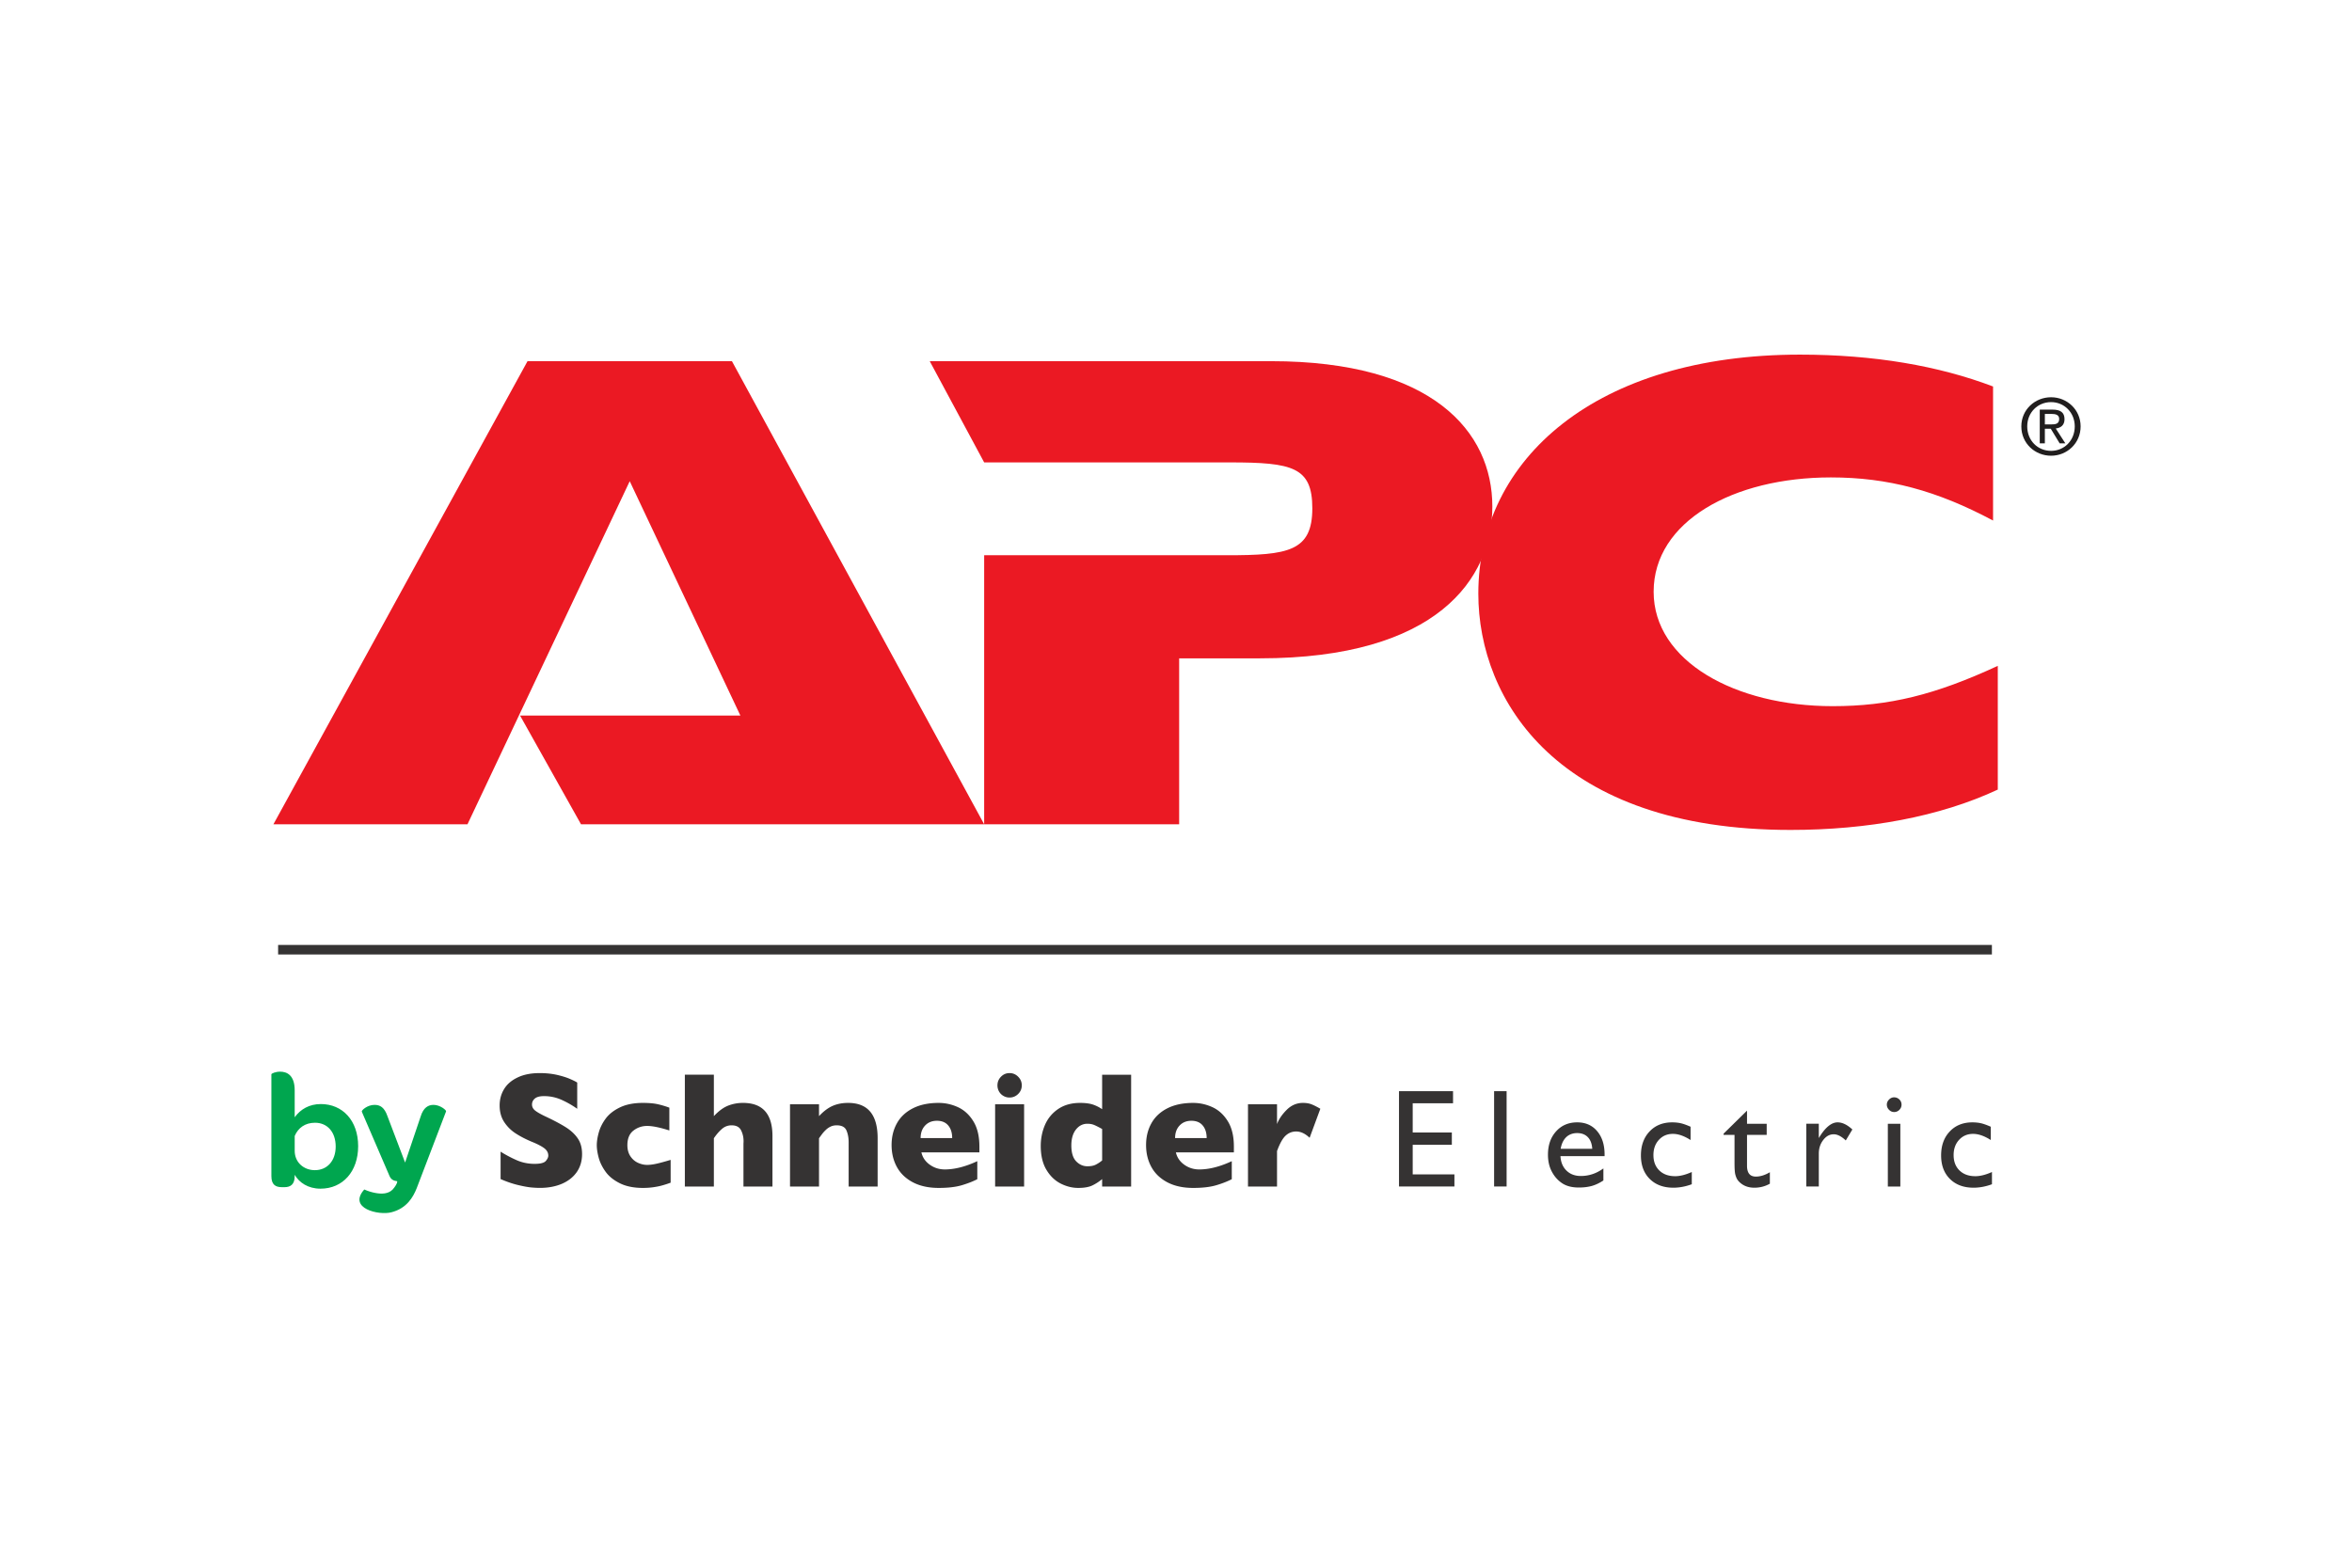 <?xml version="1.0" encoding="UTF-8"?>
<svg xmlns="http://www.w3.org/2000/svg" height="800" width="1200" viewBox="-88.35 -69.881 765.7 419.284">
  <path d="M7.59 259.258c0 3.71 2.902 6.297 6.562 6.297 4.09 0 6.782-3.121 6.782-7.696 0-4.687-2.692-7.746-6.727-7.746-3.23 0-5.492 1.66-6.617 4.305zm0 8.23c0 2.746-1.402 3.606-3.336 3.606H3.44c-2.093 0-3.441-.805-3.441-3.606V234.34c0-.266 1.348-.86 2.855-.86 2.262 0 4.735 1.192 4.735 6.079v8.773c1.883-2.633 4.789-4.305 8.504-4.305 7.047 0 12.156 5.328 12.156 13.723 0 8.176-4.953 13.832-12.266 13.832-4.039 0-6.941-1.996-8.394-4.523m22.649 4.789c1.235.539 2.426.914 3.606 1.125 1.988.375 4.195.375 5.648-1.125.809-.922 1.184-1.621 1.348-2.043.11-.274.164-.485.11-.649-1.24-.156-1.997-.59-2.481-1.676l-9.035-20.98c-.164-.43 1.828-2.207 4.136-2.207 1.778 0 3.23.754 4.254 3.77l5.707 15.015 5.051-14.96c.918-3.013 2.535-3.825 4.203-3.825 2.153 0 4.195 1.727 4.09 2.105l-9.582 25.067c-1.129 2.808-3.168 6.515-8.23 7.805-4.145 1.082-14.262-1.29-8.825-7.422" fill="#00a64f" fill-rule="evenodd"></path>
  <path d="M101.145 260.297c0 2.273-.582 4.234-1.743 5.902-1.16 1.653-2.789 2.922-4.863 3.809-2.086.883-4.469 1.32-7.152 1.32-.758 0-1.68-.047-2.774-.144-1.093-.102-2.539-.364-4.351-.797-1.809-.438-3.688-1.082-5.64-1.934v-8.922a40.53 40.53 0 005.394 2.844c1.77.75 3.664 1.125 5.691 1.125 1.863 0 3.066-.309 3.621-.93.547-.629.82-1.207.82-1.746 0-.984-.472-1.812-1.41-2.488-.941-.676-2.308-1.371-4.101-2.09-1.989-.84-3.73-1.754-5.235-2.746a12.55 12.55 0 01-3.675-3.723c-.95-1.488-1.418-3.25-1.418-5.285 0-1.969.476-3.742 1.441-5.32.953-1.594 2.422-2.856 4.398-3.797 1.973-.957 4.383-1.43 7.23-1.43 2.024 0 3.903.2 5.626.586 1.71.399 3.133.844 4.262 1.34 1.113.484 1.882.875 2.3 1.156v8.543a29.875 29.875 0 00-4.972-2.86 13.85 13.85 0 00-5.86-1.265c-1.367 0-2.355.266-2.972.793-.61.524-.914 1.176-.914 1.938 0 .726.3 1.347.906 1.875.617.523 1.703 1.16 3.273 1.918 2.801 1.308 5.047 2.5 6.727 3.55 1.68 1.051 3 2.262 3.953 3.641.957 1.371 1.438 3.09 1.438 5.137m28.835 9.332c-.792.3-1.625.57-2.5.824-.875.262-1.859.465-2.949.629a23.36 23.36 0 01-3.594.254c-2.921 0-5.394-.492-7.425-1.484-2.016-.997-3.578-2.23-4.672-3.735-1.09-1.496-1.848-3.02-2.274-4.586-.418-1.554-.629-2.93-.629-4.117 0-1.187.211-2.562.645-4.125.43-1.559 1.176-3.066 2.246-4.516 1.067-1.453 2.617-2.675 4.637-3.652 2.023-.976 4.515-1.469 7.472-1.469 1.981 0 3.594.145 4.836.422 1.243.281 2.508.649 3.786 1.13v7.421c-3.082-.98-5.493-1.473-7.227-1.473-1.68 0-3.176.512-4.48 1.528-1.297 1.011-1.954 2.597-1.954 4.734 0 1.422.329 2.617.97 3.594.648.969 1.468 1.68 2.472 2.144.996.45 1.992.684 2.992.684.95 0 2.02-.145 3.238-.426 1.2-.277 2.668-.683 4.41-1.207m33.149 8.676h-9.441V257c0-.105 0-.207.015-.305.008-.093.016-.297.016-.613 0-1.277-.282-2.45-.82-3.523-.544-1.075-1.579-1.606-3.094-1.606-1.196 0-2.25.402-3.157 1.203-.91.79-1.777 1.797-2.597 3.004v15.719h-9.446v-36.414h9.446v13.496c1.558-1.664 3.093-2.8 4.617-3.406a13.115 13.115 0 014.86-.903c6.406 0 9.6 3.598 9.6 10.797m34.239 16.43h-9.437v-14.43c0-1.472-.246-2.75-.723-3.851-.484-1.09-1.539-1.645-3.172-1.645-.77 0-1.445.149-2.027.438a5.737 5.737 0 00-1.578 1.12c-.465.45-.856.887-1.168 1.31-.313.417-.64.867-.977 1.34v15.718h-9.445v-26.777h9.445v3.859c1.488-1.598 2.98-2.711 4.473-3.356 1.496-.64 3.164-.953 5-.953 6.406 0 9.61 3.832 9.61 11.508m24.269-.062c0-1.707-.43-3.075-1.282-4.09-.855-1.024-2.085-1.535-3.683-1.535-1.594 0-2.875.515-3.852 1.554-.976 1.04-1.46 2.399-1.46 4.07zm8.86 4.66h-18.88c.367 1.633 1.27 2.969 2.711 4.004 1.442 1.035 3.074 1.554 4.899 1.554 3.195 0 6.726-.894 10.585-2.691v5.867c-1.378.719-3.066 1.375-5.03 1.961-1.977.59-4.481.883-7.544.883-3.285 0-6.097-.621-8.414-1.84-2.308-1.226-4.043-2.887-5.191-4.992-1.149-2.098-1.723-4.48-1.723-7.145 0-2.62.574-4.98 1.723-7.047 1.148-2.078 2.883-3.71 5.191-4.89 2.317-1.184 5.121-1.77 8.414-1.77 2.18 0 4.278.473 6.305 1.399 2.023.945 3.687 2.465 4.992 4.597 1.305 2.118 1.961 4.856 1.961 8.215m13.797-19.929c0 1.109-.395 2.043-1.176 2.808-.781.77-1.719 1.16-2.797 1.16a3.875 3.875 0 01-1.996-.523 3.809 3.809 0 01-1.433-1.438 3.974 3.974 0 01-.52-2.007c0-1.086.383-2.02 1.152-2.805.766-.79 1.696-1.184 2.797-1.184 1.078 0 2.016.395 2.797 1.184.781.785 1.176 1.719 1.176 2.805m.758 32.945h-9.438v-26.777h9.438zm25.402-8.492v-10.239c-1.105-.609-1.98-1.05-2.601-1.312-.614-.258-1.352-.395-2.2-.395-1.496 0-2.738.633-3.738 1.899-.988 1.262-1.488 2.976-1.488 5.148 0 2.371.527 4.102 1.57 5.18 1.047 1.078 2.27 1.617 3.656 1.617 1.141 0 2.063-.176 2.766-.547a10.52 10.52 0 002.035-1.351m9.442 8.496h-9.442v-2.418a15.594 15.594 0 01-3.176 2.058c-1.113.54-2.648.813-4.617.813-1.953 0-3.863-.484-5.746-1.441-1.875-.973-3.422-2.47-4.629-4.508-1.21-2.043-1.816-4.614-1.816-7.711 0-2.434.457-4.707 1.37-6.84.919-2.129 2.345-3.86 4.294-5.191 1.953-1.325 4.336-1.993 7.164-1.993 1.746 0 3.168.196 4.262.575 1.086.386 2.046.878 2.894 1.48v-11.234h9.442m24.589 20.625c0-1.707-.433-3.075-1.285-4.09-.855-1.024-2.086-1.535-3.683-1.535-1.59 0-2.875.515-3.852 1.554-.976 1.04-1.46 2.399-1.46 4.07zm8.86 4.66h-18.88c.368 1.633 1.274 2.969 2.712 4.004 1.441 1.035 3.07 1.554 4.894 1.554 3.2 0 6.73-.894 10.59-2.691v5.867c-1.383.719-3.066 1.375-5.035 1.961-1.973.59-4.48.883-7.54.883-3.284 0-6.1-.621-8.417-1.84-2.309-1.226-4.043-2.887-5.191-4.992-1.149-2.098-1.72-4.48-1.72-7.145 0-2.62.571-4.98 1.72-7.047 1.148-2.078 2.882-3.71 5.191-4.89 2.316-1.184 5.125-1.77 8.418-1.77 2.176 0 4.273.473 6.3 1.399 2.024.945 3.692 2.465 4.997 4.597 1.304 2.118 1.96 4.856 1.96 8.215m28.145-12.304L338 255.012c-1.441-1.367-2.89-2.051-4.363-2.051-1.332 0-2.48.453-3.457 1.36-.97.906-1.899 2.574-2.793 5.015v11.543h-9.45v-26.777h9.45v6.449c.586-1.586 1.636-3.13 3.148-4.637 1.5-1.504 3.277-2.262 5.305-2.262 1.074 0 2.004.157 2.8.465.794.32 1.75.797 2.848 1.442m25.61-5.727h17.593v3.95H371.56v9.5h12.74v4.015h-12.742v9.64h13.582v3.942h-18.043m30.962 0h4.07v-31.047h-4.07zm21.671-12.289h10.282c-.106-1.633-.582-2.899-1.442-3.785-.86-.88-2.015-1.325-3.465-1.325-1.445 0-2.636.446-3.566 1.325-.922.886-1.527 2.152-1.809 3.785m14.297 2.39h-14.363c.102 1.98.758 3.551 1.965 4.72 1.195 1.167 2.754 1.75 4.66 1.75 2.656 0 5.102-.821 7.348-2.462v3.922c-1.242.82-2.473 1.406-3.696 1.762-1.222.348-2.656.535-4.296.535-2.247 0-4.07-.473-5.457-1.41-1.391-.934-2.504-2.192-3.34-3.777-.84-1.583-1.254-3.415-1.254-5.493 0-3.12.879-5.652 2.648-7.605 1.754-1.953 4.051-2.934 6.863-2.934 2.711 0 4.883.95 6.489 2.852 1.62 1.898 2.433 4.437 2.433 7.629m28.387 5.687v3.985c-2.043.75-4.035 1.125-5.988 1.125-3.219 0-5.781-.95-7.7-2.856-1.913-1.898-2.87-4.453-2.87-7.648 0-3.223.937-5.828 2.808-7.801 1.863-1.98 4.324-2.973 7.375-2.973 1.063 0 2.012.106 2.856.301.847.2 1.886.574 3.128 1.121v4.332c-2.074-1.332-3.996-2.004-5.761-2.004-1.848 0-3.364.649-4.551 1.942-1.188 1.289-1.781 2.945-1.781 4.945 0 2.117.64 3.781 1.918 5.027 1.277 1.243 3 1.864 5.164 1.864 1.57 0 3.367-.45 5.402-1.36m10.356-12.492l7.628-7.492v4.277h6.407v3.617h-6.407v10.055c0 2.356.961 3.524 2.883 3.524 1.442 0 2.957-.47 4.555-1.418v3.734c-1.55.875-3.242 1.305-5.066 1.305-1.844 0-3.375-.54-4.606-1.625a4.87 4.87 0 01-.957-1.098c-.246-.41-.457-.953-.629-1.605-.168-.665-.25-1.922-.25-3.778v-9.094h-3.558m30.996-3.625v4.653l.222-.364c1.969-3.164 3.938-4.742 5.895-4.742 1.547 0 3.144.774 4.808 2.317l-2.144 3.574c-1.41-1.34-2.723-2.008-3.934-2.008-1.308 0-2.453.621-3.406 1.871-.965 1.242-1.441 2.719-1.441 4.434v10.703h-4.07V250.44m26.546.001h4.07v20.438h-4.07zm2.035-8.601c.672 0 1.239.234 1.715.691.473.457.711 1.02.711 1.688 0 .656-.238 1.215-.71 1.695a2.327 2.327 0 01-1.716.711c-.62 0-1.172-.242-1.644-.727-.48-.476-.719-1.046-.719-1.68 0-.62.238-1.175.719-1.652.472-.484 1.023-.726 1.644-.726m31.863 24.316v3.985c-2.038.75-4.035 1.125-5.988 1.125-3.218 0-5.78-.95-7.699-2.856-1.91-1.898-2.867-4.453-2.867-7.648 0-3.223.934-5.828 2.809-7.801 1.863-1.98 4.32-2.973 7.375-2.973 1.058 0 2.007.106 2.855.301.848.2 1.887.574 3.129 1.121v4.332c-2.078-1.332-3.996-2.004-5.766-2.004-1.843 0-3.36.649-4.55 1.942-1.188 1.289-1.782 2.945-1.782 4.945 0 2.117.64 3.781 1.918 5.027 1.278 1.243 3 1.864 5.164 1.864 1.57 0 3.367-.45 5.403-1.36M2.191 195.313h557.93v-3.094H2.191zm0 0" fill="#353333"></path>
  <path d="M100.8 152.926l-19.847-35.403h71.73L116.66 41.215l-52.816 111.71H.664L83.387 2.134h66.547l82.113 150.793m.308-87.603h78.747c19.855 0 27.777-1.226 27.777-15.265 0-13.442-6.406-14.965-26.867-14.965h-79.965L214.328 2.133h111.117c52.52 0 72.04 22.906 72.04 47.312 0 23.512-17.997 49.45-75.688 49.45h-26.27v54.03h-63.48v-87.6" fill="#eb1923" fill-rule="evenodd"></path>
  <path d="M562.035 141.633c-18.93 8.851-42.43 13.137-67.465 13.137-75.707 0-101.648-42.137-101.648-76.93 0-43.95 38.46-77.84 104.71-77.84 24.11 0 45.169 3.652 62.864 10.375v43.652c-18.305-9.761-34.183-14.043-52.805-14.043-31.746 0-57.695 14.336-57.695 37.235 0 22.594 26.559 37.25 58.305 37.25 18.324 0 33.277-3.653 53.734-13.125" fill="#eb1923" fill-rule="evenodd"></path>
  <path d="M579.36 22.723c1.406 0 2.663-.102 2.663-1.797 0-1.36-1.238-1.613-2.394-1.613h-2.27v3.41zm-2 6.172h-1.66V17.906h4.19c2.59 0 3.868.957 3.868 3.13 0 1.96-1.23 2.816-2.852 3.019l3.125 4.84h-1.851l-2.899-4.77h-1.922zm2.027 2.44c4.293 0 7.707-3.382 7.707-7.964 0-4.508-3.414-7.906-7.707-7.906-4.38 0-7.766 3.398-7.766 7.906 0 4.582 3.387 7.965 7.766 7.965zm-9.688-7.964c0-5.465 4.446-9.492 9.688-9.492 5.176 0 9.613 4.027 9.613 9.492 0 5.524-4.438 9.55-9.613 9.55-5.242 0-9.688-4.026-9.688-9.55" fill="#211e1e"></path>
</svg>
